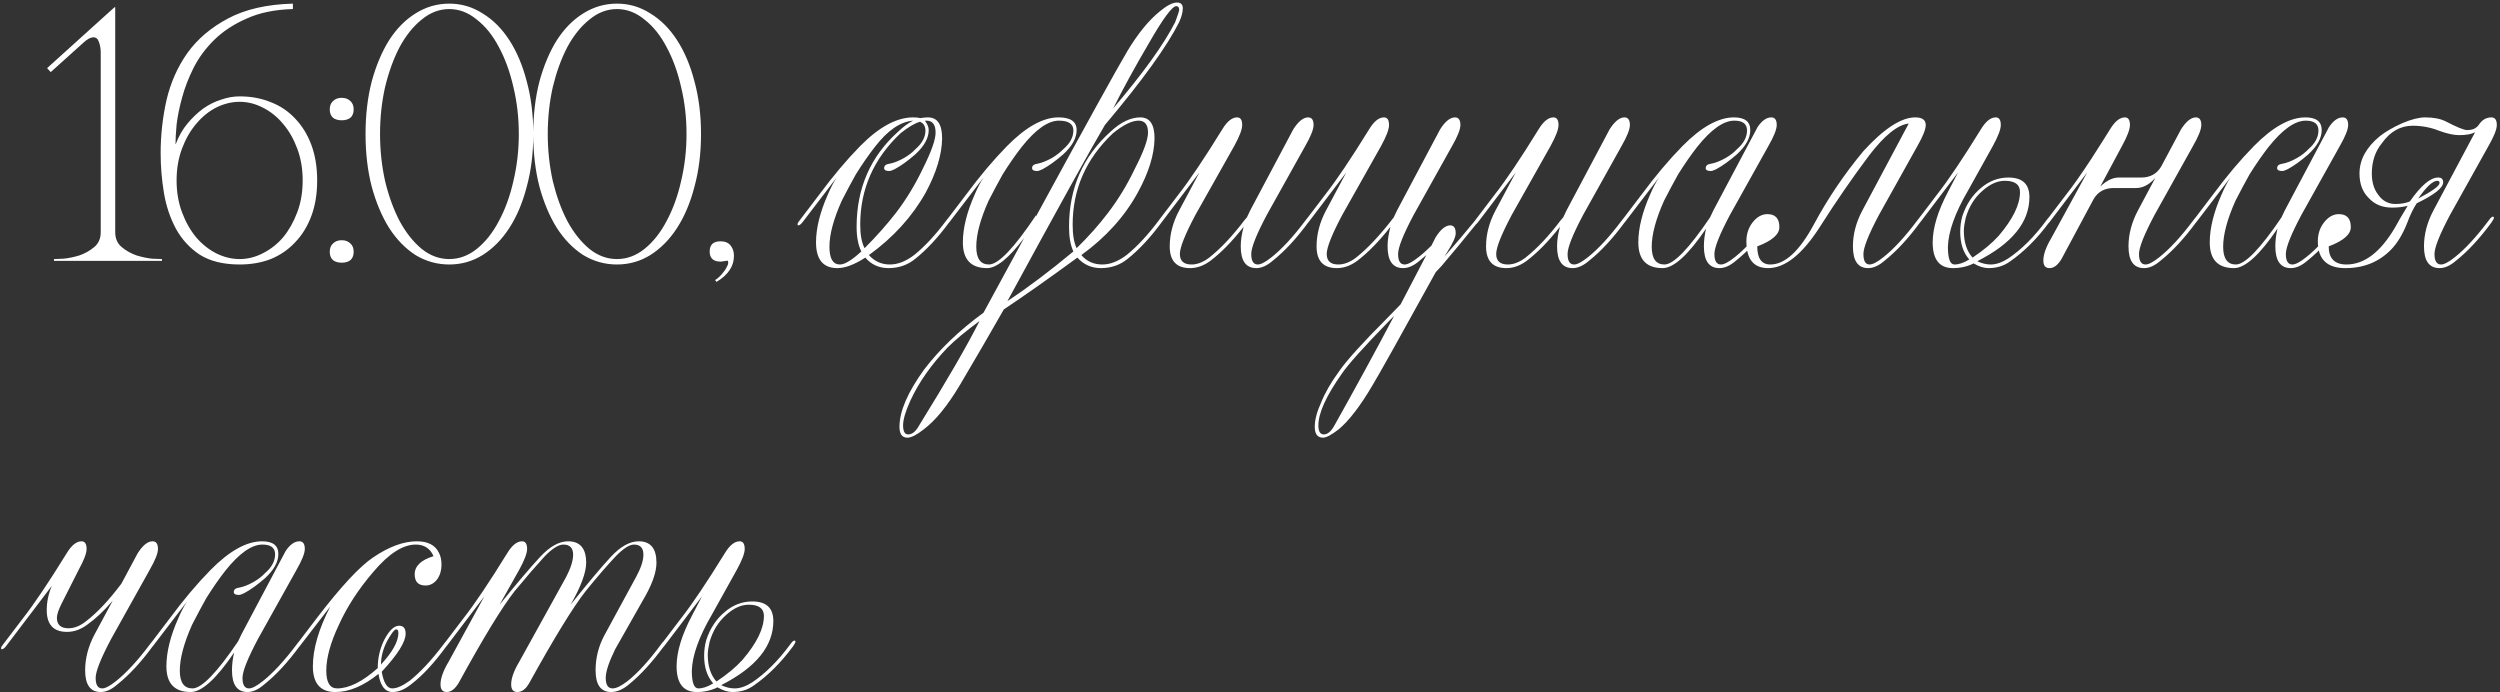 <?xml version="1.0" encoding="UTF-8"?> <svg xmlns="http://www.w3.org/2000/svg" width="690" height="191" viewBox="0 0 690 191" fill="none"><rect x="0" y="0" width="690" height="191" fill="#333333" stroke="none"/><path d="M31.8 2V64.1C31.8 65.833 32.4 67.2 33.6 68.2C34.8 69.2 36.167 69.967 37.7 70.5C39.233 70.967 40.667 71.267 42 71.4C43.4 71.467 44.3 71.5 44.7 71.5V72H14.9V71.5C15.3 71.5 16.167 71.467 17.5 71.4C18.9 71.267 20.367 70.967 21.9 70.5C23.433 69.967 24.8 69.2 26 68.2C27.2 67.2 27.8 65.833 27.8 64.1V14.5C27.8 13.433 27.633 12.467 27.3 11.6C27.033 10.733 26.533 10.3 25.8 10.3C25 10.3 24.067 10.8 23 11.8L14 19.9L13 18.8L31.6 2H31.8ZM66.138 73C61.672 73 58.005 72.1 55.138 70.3C52.338 68.433 50.138 66.033 48.538 63.1C46.938 60.1 45.838 56.8 45.238 53.2C44.638 49.533 44.338 45.9 44.338 42.3C44.338 37.367 44.872 32.5 45.938 27.7C47.072 22.833 49.005 18.467 51.738 14.6C54.538 10.733 58.272 7.567 62.938 5.1C67.672 2.567 73.638 1.2 80.838 1V2.5C75.905 2.633 71.672 3.5 68.138 5.1C64.605 6.633 61.638 8.567 59.238 10.9C56.838 13.233 54.905 15.833 53.438 18.7C52.038 21.5 50.972 24.267 50.238 27C49.505 29.667 49.005 32.133 48.738 34.4C48.538 36.667 48.438 38.433 48.438 39.7H48.538C49.338 37.567 50.405 35.7 51.738 34.1C53.072 32.5 54.505 31.133 56.038 30C57.638 28.867 59.305 28.033 61.038 27.5C62.772 26.9 64.472 26.6 66.138 26.6C69.272 26.6 72.138 27.133 74.738 28.2C77.338 29.2 79.572 30.7 81.438 32.7C83.372 34.7 84.872 37.133 85.938 40C87.005 42.867 87.538 46.133 87.538 49.8C87.538 53.467 87.005 56.733 85.938 59.6C84.872 62.467 83.372 64.9 81.438 66.9C79.572 68.9 77.338 70.433 74.738 71.5C72.138 72.5 69.272 73 66.138 73ZM66.138 71.5C68.338 71.5 70.472 70.967 72.538 69.9C74.672 68.833 76.538 67.367 78.138 65.5C79.738 63.567 81.038 61.267 82.038 58.6C83.038 55.933 83.538 53 83.538 49.8C83.538 46.6 83.038 43.667 82.038 41C81.038 38.333 79.738 36.067 78.138 34.2C76.538 32.267 74.672 30.767 72.538 29.7C70.472 28.633 68.338 28.1 66.138 28.1C63.938 28.1 61.772 28.633 59.638 29.7C57.572 30.767 55.738 32.267 54.138 34.2C52.538 36.067 51.238 38.333 50.238 41C49.238 43.667 48.738 46.6 48.738 49.8C48.738 53 49.238 55.933 50.238 58.6C51.238 61.267 52.538 63.567 54.138 65.5C55.738 67.367 57.572 68.833 59.638 69.9C61.772 70.967 63.938 71.5 66.138 71.5ZM91.012 30.2C91.012 29.2 91.312 28.433 91.912 27.9C92.512 27.3 93.312 27 94.312 27C95.312 27 96.112 27.3 96.712 27.9C97.312 28.433 97.612 29.2 97.612 30.2C97.612 31.2 97.312 31.967 96.712 32.5C96.112 32.967 95.312 33.2 94.312 33.2C93.312 33.2 92.512 32.967 91.912 32.5C91.312 31.967 91.012 31.2 91.012 30.2ZM91.012 69.5C91.012 68.5 91.312 67.733 91.912 67.2C92.512 66.6 93.312 66.3 94.312 66.3C95.312 66.3 96.112 66.6 96.712 67.2C97.312 67.733 97.612 68.5 97.612 69.5C97.612 70.5 97.312 71.267 96.712 71.8C96.112 72.267 95.312 72.5 94.312 72.5C93.312 72.5 92.512 72.267 91.912 71.8C91.312 71.267 91.012 70.5 91.012 69.5ZM123.991 1C127.324 1 130.391 1.9 133.191 3.7C136.057 5.433 138.524 7.9 140.591 11.1C142.657 14.3 144.257 18.1 145.391 22.5C146.591 26.9 147.191 31.733 147.191 37C147.191 42.267 146.591 47.1 145.391 51.5C144.257 55.9 142.657 59.7 140.591 62.9C138.524 66.1 136.057 68.6 133.191 70.4C130.391 72.133 127.324 73 123.991 73C120.657 73 117.557 72.133 114.691 70.4C111.891 68.6 109.457 66.1 107.391 62.9C105.391 59.7 103.791 55.9 102.591 51.5C101.457 47.1 100.891 42.267 100.891 37C100.891 31.733 101.457 26.9 102.591 22.5C103.791 18.1 105.391 14.3 107.391 11.1C109.457 7.9 111.891 5.433 114.691 3.7C117.557 1.9 120.657 1 123.991 1ZM123.991 71.5C126.724 71.5 129.257 70.567 131.591 68.7C133.991 66.767 136.024 64.2 137.691 61C139.424 57.8 140.757 54.133 141.691 50C142.691 45.8 143.191 41.467 143.191 37C143.191 32.467 142.691 28.133 141.691 24C140.757 19.867 139.424 16.2 137.691 13C136.024 9.8 133.991 7.267 131.591 5.4C129.257 3.467 126.724 2.5 123.991 2.5C121.257 2.5 118.724 3.467 116.391 5.4C114.057 7.267 112.024 9.8 110.291 13C108.624 16.2 107.291 19.867 106.291 24C105.357 28.133 104.891 32.467 104.891 37C104.891 41.467 105.357 45.8 106.291 50C107.291 54.133 108.624 57.8 110.291 61C112.024 64.2 114.057 66.767 116.391 68.7C118.724 70.567 121.257 71.5 123.991 71.5ZM170.28 1C173.613 1 176.68 1.9 179.48 3.7C182.346 5.433 184.813 7.9 186.88 11.1C188.946 14.3 190.546 18.1 191.68 22.5C192.88 26.9 193.48 31.733 193.48 37C193.48 42.267 192.88 47.1 191.68 51.5C190.546 55.9 188.946 59.7 186.88 62.9C184.813 66.1 182.346 68.6 179.48 70.4C176.68 72.133 173.613 73 170.28 73C166.946 73 163.846 72.133 160.98 70.4C158.18 68.6 155.746 66.1 153.68 62.9C151.68 59.7 150.08 55.9 148.88 51.5C147.746 47.1 147.18 42.267 147.18 37C147.18 31.733 147.746 26.9 148.88 22.5C150.08 18.1 151.68 14.3 153.68 11.1C155.746 7.9 158.18 5.433 160.98 3.7C163.846 1.9 166.946 1 170.28 1ZM170.28 71.5C173.013 71.5 175.546 70.567 177.88 68.7C180.28 66.767 182.313 64.2 183.98 61C185.713 57.8 187.046 54.133 187.98 50C188.98 45.8 189.48 41.467 189.48 37C189.48 32.467 188.98 28.133 187.98 24C187.046 19.867 185.713 16.2 183.98 13C182.313 9.8 180.28 7.267 177.88 5.4C175.546 3.467 173.013 2.5 170.28 2.5C167.546 2.5 165.013 3.467 162.68 5.4C160.346 7.267 158.313 9.8 156.58 13C154.913 16.2 153.58 19.867 152.58 24C151.646 28.133 151.18 32.467 151.18 37C151.18 41.467 151.646 45.8 152.58 50C153.58 54.133 154.913 57.8 156.58 61C158.313 64.2 160.346 66.767 162.68 68.7C165.013 70.567 167.546 71.5 170.28 71.5ZM195.869 69.4C195.869 67.533 196.869 66.6 198.869 66.6C200.135 66.6 201.069 67 201.669 67.8C202.269 68.533 202.569 69.467 202.569 70.6C202.569 72 202.202 73.267 201.469 74.4C200.735 75.6 199.502 76.733 197.769 77.8L197.369 77.3C198.102 76.833 198.735 76.267 199.269 75.6C199.869 74.933 200.302 74.3 200.569 73.7C200.902 73.167 201.035 72.7 200.969 72.3C200.969 71.967 200.769 71.867 200.369 72C200.102 72.067 199.869 72.1 199.669 72.1C199.469 72.167 199.202 72.2 198.869 72.2C196.869 72.2 195.869 71.267 195.869 69.4ZM256.124 32.4C258.724 32.4 260.024 34.333 260.024 38.2C259.958 42.667 258.458 47.633 255.524 53.1C251.791 59.767 246.558 65.533 239.824 70.4C241.358 72.133 243.291 73 245.624 73C247.824 73 250.091 72.1 252.424 70.3C255.291 67.967 258.224 64.8 261.224 60.8C261.691 60.133 262.058 59.8 262.324 59.8C262.524 59.8 262.624 59.9 262.624 60.1C262.624 60.3 262.424 60.7 262.024 61.3C258.891 65.567 255.724 68.967 252.524 71.5C250.458 73.167 248.024 74 245.224 74C242.624 74 240.491 73.033 238.824 71.1C235.824 73.033 233.258 74 231.124 74C227.191 74 225.224 71.633 225.224 66.9C225.224 62.967 226.324 58.533 228.524 53.6C229.258 51.867 230.058 50.333 230.924 49L221.524 61.3C221.058 61.9 220.658 62.2 220.324 62.2C220.191 62.2 220.124 62.1 220.124 61.9C220.124 61.633 220.324 61.267 220.724 60.8L226.124 53.7C229.924 48.567 233.691 44.1 237.424 40.3C242.624 35.033 247.491 32.4 252.024 32.4C252.891 32.4 253.558 32.467 254.024 32.6C254.758 32.467 255.458 32.4 256.124 32.4ZM241.424 40.6C239.758 42.733 238.024 45.233 236.224 48.1C234.958 50.367 233.658 52.8 232.324 55.4C230.058 60.467 228.924 64.7 228.924 68.1C228.924 71.367 229.891 73 231.824 73C233.158 73 235.124 71.8 237.724 69.4C236.858 67.667 236.424 65.4 236.424 62.6C236.424 51.933 240.258 43.167 247.924 36.3C249.324 34.967 250.691 33.967 252.024 33.3C248.491 33.567 244.958 36 241.424 40.6ZM255.324 33.3L255.424 33.4H255.324C255.991 34.267 256.324 35.1 256.324 35.9C256.324 38.1 255.091 40.333 252.624 42.6C250.558 44.4 248.658 45.767 246.924 46.7C246.258 47.033 245.758 47.2 245.424 47.2C244.491 47.2 244.024 46.933 244.024 46.4C244.024 45.733 244.491 45.333 245.424 45.2C246.624 45 247.991 44.467 249.524 43.6C250.791 42.867 251.824 42.067 252.624 41.2C254.491 39.6 255.424 37.867 255.424 36C255.424 35.267 255.191 34.633 254.724 34.1C254.258 33.767 253.991 33.6 253.924 33.6C252.391 34.067 250.591 35.133 248.524 36.8C241.124 43.8 237.424 52.2 237.424 62C237.424 64.8 237.824 66.967 238.624 68.5C241.891 65.233 244.791 61.967 247.324 58.7C250.124 55.033 252.591 50.967 254.724 46.5C257.058 41.833 258.224 38.533 258.224 36.6C258.224 34.4 257.391 33.3 255.724 33.3H255.324ZM305.852 58.7C308.652 55.033 311.118 50.967 313.252 46.5C315.652 41.833 316.852 38.533 316.852 36.6C316.852 34.4 315.985 33.3 314.252 33.3C312.385 33.3 310.018 34.467 307.152 36.8C299.752 43.8 296.052 52.2 296.052 62C296.052 64.8 296.418 66.967 297.152 68.5C300.485 65.233 303.385 61.967 305.852 58.7ZM324.352 6.1C325.085 4.167 325.452 3.033 325.452 2.7C325.452 2.033 325.185 1.7 324.652 1.7C323.518 1.7 320.985 5.133 317.052 12C313.252 18.467 309.985 24.433 307.252 29.9C315.585 20.1 321.285 12.167 324.352 6.1ZM261.552 95.9C257.018 100.633 253.585 105.533 251.252 110.6C249.918 113.533 249.252 115.8 249.252 117.4C249.252 119.067 249.718 119.9 250.652 119.9C251.785 119.9 252.818 119.033 253.752 117.3C261.352 105.033 266.885 95.467 270.352 88.6C266.552 91.4 263.618 93.833 261.552 95.9ZM282.652 65.7C278.452 71.233 275.052 74 272.452 74C267.985 74 265.752 71.633 265.752 66.9C265.752 62.967 266.852 58.533 269.052 53.6C269.785 51.867 270.585 50.333 271.452 49L262.052 61.3C261.585 61.9 261.185 62.2 260.852 62.2C260.718 62.2 260.652 62.1 260.652 61.9C260.652 61.633 260.852 61.267 261.252 60.8L266.652 53.7C270.452 48.567 274.218 44.1 277.952 40.3C283.152 35.033 287.885 32.4 292.152 32.4C295.485 32.4 297.152 33.567 297.152 35.9C297.152 38.1 295.918 40.333 293.452 42.6C291.385 44.4 289.485 45.767 287.752 46.7C287.085 47.033 286.585 47.2 286.252 47.2C285.318 47.2 284.852 46.933 284.852 46.4C284.852 45.733 285.318 45.333 286.252 45.2C287.385 45 288.752 44.467 290.352 43.6C291.552 42.867 292.585 42.067 293.452 41.2C295.318 39.6 296.252 37.867 296.252 36C296.252 34.2 294.918 33.3 292.252 33.3C289.252 33.3 285.818 35.733 281.952 40.6C280.285 42.733 278.552 45.233 276.752 48.1C275.485 50.367 274.185 52.8 272.852 55.4C270.585 60.467 269.452 64.7 269.452 68.1C269.452 71.367 270.618 73 272.952 73C275.552 73 279.885 68.467 285.952 59.4V59.7C299.752 34.367 308.152 19.167 311.152 14.1C314.085 9.233 317.085 5.567 320.152 3.1C322.085 1.5 323.652 0.7 324.852 0.7C325.918 0.7 326.452 1.233 326.452 2.3C326.452 3.367 326.118 4.633 325.452 6.1C322.118 12.767 315.285 22.233 304.952 34.5C301.018 41.167 292.052 57.367 278.052 83.1C283.785 79.3 289.852 74.733 296.252 69.4C295.452 67.667 295.052 65.4 295.052 62.6C295.052 51.933 298.885 43.167 306.552 36.3C309.352 33.7 312.085 32.4 314.752 32.4C317.352 32.4 318.652 34.333 318.652 38.2C318.585 42.667 317.052 47.633 314.052 53.1C310.452 59.7 305.252 65.467 298.452 70.4C299.918 72.133 301.852 73 304.252 73C306.452 73 308.718 72.1 311.052 70.3C313.918 67.967 316.852 64.8 319.852 60.8C320.318 60.133 320.685 59.8 320.952 59.8C321.152 59.8 321.252 59.9 321.252 60.1C321.252 60.3 321.052 60.7 320.652 61.3C317.518 65.567 314.352 68.967 311.152 71.5C309.085 73.167 306.652 74 303.852 74C301.252 74 299.085 73.033 297.352 71.1C289.618 76.767 282.852 81.533 277.052 85.4C273.452 91.733 269.385 98.733 264.852 106.4C261.452 112.067 258.152 116.1 254.952 118.5C253.018 120.033 251.518 120.8 250.452 120.8C248.985 120.8 248.252 119.8 248.252 117.8C248.252 113.533 250.518 108.267 255.052 102C259.318 96.4 264.785 91.167 271.452 86.3L282.652 65.7ZM334.045 72C332.245 73.333 330.379 74 328.445 74C324.712 74 322.845 72 322.845 68C322.845 64.667 323.712 61.367 325.445 58.1L331.045 47.6L320.645 61.3C320.179 61.9 319.779 62.2 319.445 62.2C319.312 62.2 319.245 62.1 319.245 61.9C319.245 61.633 319.445 61.267 319.845 60.8L325.245 53.7C328.379 49.7 332.412 43.7 337.345 35.7C338.679 33.5 340.045 32.4 341.445 32.4C342.379 32.4 342.845 33.1 342.845 34.5C342.845 35.7 342.112 37.633 340.645 40.3L329.945 59.3C327.079 64.7 325.645 68.3 325.645 70.1C325.645 72.033 326.712 73 328.845 73C330.445 73 332.079 72.367 333.745 71.1C336.945 68.567 340.179 65.133 343.445 60.8L344.145 60L345.045 58.1L356.945 35.7C358.345 33.5 359.712 32.4 361.045 32.4C362.045 32.4 362.545 33.1 362.545 34.5C362.545 35.7 361.779 37.633 360.245 40.3L349.645 59.3C346.779 64.7 345.345 68.3 345.345 70.1C345.345 72.033 345.945 73 347.145 73C348.012 73 349.279 72.333 350.945 71C353.812 68.733 356.945 65.333 360.345 60.8C360.812 60.133 361.179 59.8 361.445 59.8C361.645 59.8 361.745 59.9 361.745 60.1C361.745 60.3 361.545 60.7 361.145 61.3C357.879 65.767 354.612 69.3 351.345 71.9C349.745 73.3 348.212 74 346.745 74C343.879 74 342.445 72 342.445 68C342.445 66.333 342.712 64.533 343.245 62.6C340.045 66.667 336.979 69.8 334.045 72ZM383.273 88.7C376.339 95.833 372.039 100.633 370.373 103.1C366.039 109.233 363.873 114 363.873 117.4C363.873 119.067 364.373 119.9 365.373 119.9C366.439 119.9 367.439 119.033 368.373 117.3C374.239 106.833 379.706 96.8 384.773 87.2L383.273 88.7ZM374.573 72C372.773 73.333 370.906 74 368.973 74C365.239 74 363.373 72 363.373 68C363.373 64.667 364.239 61.367 365.973 58.1L371.573 47.6L361.173 61.3C360.706 61.9 360.306 62.2 359.973 62.2C359.839 62.2 359.773 62.1 359.773 61.9C359.773 61.633 359.973 61.267 360.373 60.8L365.773 53.7C368.906 49.7 372.939 43.7 377.873 35.7C379.206 33.5 380.573 32.4 381.973 32.4C382.906 32.4 383.373 33.1 383.373 34.5C383.373 35.7 382.639 37.633 381.173 40.3L370.473 59.3C367.606 64.7 366.173 68.3 366.173 70.1C366.173 72.033 367.239 73 369.373 73C370.973 73 372.606 72.367 374.273 71.1C377.473 68.567 380.939 64.867 384.673 60L385.573 58.1L397.473 35.7C398.873 33.5 400.239 32.4 401.573 32.4C402.573 32.4 403.073 33.1 403.073 34.5C403.073 35.7 402.306 37.633 400.773 40.3L390.173 59.3C387.306 64.7 385.873 68.3 385.873 70.1C385.873 72.033 386.473 73 387.673 73C388.539 73 389.806 72.333 391.473 71C392.606 70.133 393.806 69.067 395.073 67.8L396.173 65.6C397.573 63.333 398.939 62.2 400.273 62.2C401.273 62.2 401.773 62.933 401.773 64.4C401.773 65.4 401.006 67.1 399.473 69.5L398.673 70.8C401.739 67.333 404.573 64 407.173 60.8C407.639 60.133 407.973 59.8 408.173 59.8C408.373 59.8 408.473 59.9 408.473 60.1C408.473 60.3 408.273 60.7 407.873 61.3C404.006 66.1 400.673 70.133 397.873 73.4L396.273 75.1C386.539 92.767 380.706 103.2 378.773 106.4C375.439 112.067 372.339 116.1 369.473 118.5C367.473 120.033 366.039 120.8 365.173 120.8C363.639 120.8 362.873 119.8 362.873 117.8C362.873 115.867 363.473 113.6 364.673 111C365.673 108.467 367.306 105.633 369.573 102.5C371.706 99.433 376.106 94.567 382.773 87.9L386.573 84L393.673 70.4L391.873 71.9C390.273 73.3 388.739 74 387.273 74C384.406 74 382.973 72 382.973 68C382.973 66.333 383.239 64.533 383.773 62.6C380.573 66.667 377.506 69.8 374.573 72ZM421.35 72C419.55 73.333 417.683 74 415.75 74C412.017 74 410.15 72 410.15 68C410.15 64.667 411.017 61.367 412.75 58.1L418.35 47.6L407.95 61.3C407.483 61.9 407.083 62.2 406.75 62.2C406.617 62.2 406.55 62.1 406.55 61.9C406.55 61.633 406.75 61.267 407.15 60.8L412.55 53.7C415.683 49.7 419.717 43.7 424.65 35.7C425.983 33.5 427.35 32.4 428.75 32.4C429.683 32.4 430.15 33.1 430.15 34.5C430.15 35.7 429.417 37.633 427.95 40.3L417.25 59.3C414.383 64.7 412.95 68.3 412.95 70.1C412.95 72.033 414.017 73 416.15 73C417.75 73 419.383 72.367 421.05 71.1C424.25 68.567 427.483 65.133 430.75 60.8L431.45 60L432.35 58.1L444.25 35.7C445.65 33.5 447.017 32.4 448.35 32.4C449.35 32.4 449.85 33.1 449.85 34.5C449.85 35.7 449.083 37.633 447.55 40.3L436.95 59.3C434.083 64.7 432.65 68.3 432.65 70.1C432.65 72.033 433.25 73 434.45 73C435.317 73 436.583 72.333 438.25 71C441.117 68.733 444.25 65.333 447.65 60.8C448.117 60.133 448.483 59.8 448.75 59.8C448.95 59.8 449.05 59.9 449.05 60.1C449.05 60.3 448.85 60.7 448.45 61.3C445.183 65.767 441.917 69.3 438.65 71.9C437.05 73.3 435.517 74 434.05 74C431.183 74 429.75 72 429.75 68C429.75 66.333 430.017 64.533 430.55 62.6C427.35 66.667 424.283 69.8 421.35 72ZM472.877 58.1L485.077 35.1C486.277 33.3 487.544 32.4 488.877 32.4C489.877 32.4 490.377 33.1 490.377 34.5C490.377 35.7 489.611 37.633 488.077 40.3L477.477 59.3C474.611 64.7 473.177 68.3 473.177 70.1C473.177 72.033 473.777 73 474.977 73C475.844 73 477.111 72.333 478.777 71C481.644 68.733 484.777 65.333 488.177 60.8C488.644 60.133 489.011 59.8 489.277 59.8C489.477 59.8 489.577 59.9 489.577 60.1C489.577 60.3 489.377 60.7 488.977 61.3C485.711 65.767 482.444 69.3 479.177 71.9C477.577 73.3 476.044 74 474.577 74C471.711 74 470.277 72 470.277 68C470.277 66.4 470.477 64.767 470.877 63.1C465.944 70.367 461.944 74 458.877 74C454.411 74 452.177 71.633 452.177 66.9C452.177 62.967 453.277 58.533 455.477 53.6C456.211 51.867 457.011 50.333 457.877 49L448.477 61.3C448.011 61.9 447.611 62.2 447.277 62.2C447.144 62.2 447.077 62.1 447.077 61.9C447.077 61.633 447.277 61.267 447.677 60.8L453.077 53.7C456.877 48.567 460.644 44.1 464.377 40.3C469.577 35.033 474.311 32.4 478.577 32.4C481.577 32.4 483.077 33.567 483.077 35.9C483.077 38.1 481.844 40.333 479.377 42.6C477.311 44.4 475.411 45.767 473.677 46.7C473.011 47.033 472.511 47.2 472.177 47.2C471.244 47.2 470.777 46.933 470.777 46.4C470.777 45.733 471.244 45.333 472.177 45.2C473.377 45 474.744 44.467 476.277 43.6C477.544 42.867 478.577 42.067 479.377 41.2C481.244 39.6 482.177 37.867 482.177 36C482.177 34.2 481.011 33.3 478.677 33.3C475.677 33.3 472.244 35.733 468.377 40.6C466.711 42.733 464.977 45.233 463.177 48.1C461.911 50.367 460.611 52.8 459.277 55.4C457.011 60.467 455.877 64.7 455.877 68.1C455.877 71.367 457.044 73 459.377 73C461.911 73 466.111 68.667 471.977 60L472.877 58.1ZM526.805 34.1C523.738 34.433 520.071 37.4 515.805 43C511.205 49.133 506.705 55.667 502.305 62.6C497.438 70.2 492.671 74 488.005 74C484.005 74 482.005 71.533 482.005 66.6C482.005 64.6 482.571 62.867 483.705 61.4C484.905 59.867 486.271 59.1 487.805 59.1C490.005 59.1 491.105 60.3 491.105 62.7C491.105 64.7 489.071 66.467 485.005 68C485.005 71.333 486.205 73 488.605 73C492.671 73 496.705 69.267 500.705 61.8C504.505 54.733 509.038 48.033 514.305 41.7C519.971 35.5 524.738 32.4 528.605 32.4C530.538 32.4 531.505 33.1 531.505 34.5C531.505 35.7 530.738 37.633 529.205 40.3L518.605 59.3C515.738 64.7 514.305 68.3 514.305 70.1C514.305 72.033 514.871 73 516.005 73C516.871 73 518.138 72.333 519.805 71C522.671 68.733 525.805 65.333 529.205 60.8C529.671 60.133 530.038 59.8 530.305 59.8C530.505 59.8 530.605 59.9 530.605 60.1C530.605 60.3 530.405 60.7 530.005 61.3C526.738 65.767 523.471 69.3 520.205 71.9C518.605 73.3 517.071 74 515.605 74C512.805 74 511.405 72 511.405 68C511.405 64.667 512.271 61.367 514.005 58.1L526.805 34.1ZM547.12 52.7C544.92 54.633 543.387 57.133 542.52 60.2C542.187 61.667 542.02 62.833 542.02 63.7C542.02 66.833 542.82 69.3 544.42 71.1C547.42 69.1 549.82 67.1 551.62 65.1C555.554 60.5 557.52 56.467 557.52 53C557.52 50.933 556.12 49.9 553.32 49.9C551.254 49.9 549.187 50.833 547.12 52.7ZM540.42 47.6L530.02 61.3C529.554 61.9 529.154 62.2 528.82 62.2C528.687 62.2 528.62 62.1 528.62 61.9C528.62 61.633 528.82 61.267 529.22 60.8L534.62 53.7C537.754 49.7 541.787 43.7 546.72 35.7C548.054 33.5 549.42 32.4 550.82 32.4C551.754 32.4 552.22 33.1 552.22 34.5C552.22 35.7 551.487 37.633 550.02 40.3L543.12 52.7C539.587 58.767 537.754 63.9 537.62 68.1C537.62 71.367 538.22 73 539.42 73C540.687 73 542.054 72.533 543.52 71.6C541.854 69.733 541.02 67.2 541.02 64C541.02 62.467 541.22 61 541.62 59.6C542.687 56.4 544.387 53.833 546.72 51.9C548.987 49.967 551.52 49 554.32 49C558.187 49 560.12 50.8 560.12 54.4C560.12 61.333 555.32 67.233 545.72 72.1C546.987 72.7 548.22 73 549.42 73C550.954 73 552.587 72.433 554.32 71.3C557.987 68.833 561.487 65.333 564.82 60.8C565.287 60.133 565.654 59.8 565.92 59.8C566.12 59.8 566.22 59.9 566.22 60.1C566.22 60.3 566.02 60.7 565.62 61.3C562.287 65.833 558.654 69.467 554.72 72.2C553.054 73.4 551.087 74 548.82 74C547.554 74 546.187 73.567 544.72 72.7C542.987 73.567 541.087 74 539.02 74C535.287 74 533.42 71.633 533.42 66.9C533.42 62.9 534.854 58.2 537.72 52.8L540.42 47.6ZM568.965 71.5C567.965 73.167 566.865 74 565.665 74C564.532 74 563.965 73.3 563.965 71.9C563.965 70.233 564.698 68.167 566.165 65.7L576.065 47.6L565.665 61.3C565.198 61.9 564.798 62.2 564.465 62.2C564.332 62.2 564.265 62.1 564.265 61.9C564.265 61.633 564.465 61.267 564.865 60.8L570.265 53.7C572.065 51.433 574.365 48.167 577.165 43.9C580.032 39.433 581.765 36.7 582.365 35.7C583.698 33.5 585.065 32.4 586.465 32.4C587.398 32.4 587.865 33.1 587.865 34.5C587.865 35.7 587.132 37.633 585.665 40.3L579.665 51.5C581.398 49.833 583.098 49 584.765 49H590.965C593.432 49 595.265 48 596.465 46L601.965 35.7C603.365 33.5 604.732 32.4 606.065 32.4C607.065 32.4 607.565 33.1 607.565 34.5C607.565 35.7 606.798 37.633 605.265 40.3L594.665 59.3C591.798 64.7 590.365 68.3 590.365 70.1C590.365 72.033 590.965 73 592.165 73C593.032 73 594.298 72.333 595.965 71C598.832 68.733 601.965 65.333 605.365 60.8C605.832 60.133 606.198 59.8 606.465 59.8C606.665 59.8 606.765 59.9 606.765 60.1C606.765 60.3 606.565 60.7 606.165 61.3C602.898 65.767 599.632 69.3 596.365 71.9C594.765 73.3 593.232 74 591.765 74C588.898 74 587.465 72 587.465 68C587.465 64.667 588.332 61.367 590.065 58.1L594.865 49.1C593.198 50.967 591.432 51.9 589.565 51.9H583.365C580.898 51.9 579.065 52.9 577.865 54.9L568.965 71.5ZM630.592 58.1L642.792 35.1C643.992 33.3 645.259 32.4 646.592 32.4C647.592 32.4 648.092 33.1 648.092 34.5C648.092 35.7 647.326 37.633 645.792 40.3L635.192 59.3C632.326 64.7 630.892 68.3 630.892 70.1C630.892 72.033 631.492 73 632.692 73C633.559 73 634.826 72.333 636.492 71C639.359 68.733 642.492 65.333 645.892 60.8C646.359 60.133 646.726 59.8 646.992 59.8C647.192 59.8 647.292 59.9 647.292 60.1C647.292 60.3 647.092 60.7 646.692 61.3C643.426 65.767 640.159 69.3 636.892 71.9C635.292 73.3 633.759 74 632.292 74C629.426 74 627.992 72 627.992 68C627.992 66.4 628.192 64.767 628.592 63.1C623.659 70.367 619.659 74 616.592 74C612.126 74 609.892 71.633 609.892 66.9C609.892 62.967 610.992 58.533 613.192 53.6C613.926 51.867 614.726 50.333 615.592 49L606.192 61.3C605.726 61.9 605.326 62.2 604.992 62.2C604.859 62.2 604.792 62.1 604.792 61.9C604.792 61.633 604.992 61.267 605.392 60.8L610.792 53.7C614.592 48.567 618.359 44.1 622.092 40.3C627.292 35.033 632.026 32.4 636.292 32.4C639.292 32.4 640.792 33.567 640.792 35.9C640.792 38.1 639.559 40.333 637.092 42.6C635.026 44.4 633.126 45.767 631.392 46.7C630.726 47.033 630.226 47.2 629.892 47.2C628.959 47.2 628.492 46.933 628.492 46.4C628.492 45.733 628.959 45.333 629.892 45.2C631.092 45 632.459 44.467 633.992 43.6C635.259 42.867 636.292 42.067 637.092 41.2C638.959 39.6 639.892 37.867 639.892 36C639.892 34.2 638.726 33.3 636.392 33.3C633.392 33.3 629.959 35.733 626.092 40.6C624.426 42.733 622.692 45.233 620.892 48.1C619.626 50.367 618.326 52.8 616.992 55.4C614.726 60.467 613.592 64.7 613.592 68.1C613.592 71.367 614.759 73 617.092 73C619.626 73 623.826 68.667 629.692 60L630.592 58.1ZM667.42 54.8C671.353 52.733 673.32 51.3 673.32 50.5C673.32 50.1 673.12 49.9 672.72 49.9C671.453 49.9 669.686 51.533 667.42 54.8ZM686.82 40.3L676.22 59.3C673.353 64.7 671.92 68.3 671.92 70.1C671.92 72.033 672.52 73 673.72 73C674.586 73 675.853 72.333 677.52 71C680.386 68.733 683.52 65.333 686.92 60.8C687.386 60.133 687.753 59.8 688.02 59.8C688.22 59.8 688.32 59.9 688.32 60.1C688.32 60.3 688.12 60.7 687.72 61.3C684.453 65.767 681.186 69.3 677.92 71.9C676.32 73.3 674.786 74 673.32 74C670.453 74 669.02 72 669.02 68C669.02 64.667 669.886 61.367 671.62 58.1L683.12 36.5C682.12 37.033 680.653 37.3 678.72 37.3C677.253 37.3 675.42 36.9 673.22 36.1C670.886 35.167 668.453 34.7 665.92 34.7C662.52 34.7 659.686 36.3 657.42 39.5C655.553 41.767 654.62 44.567 654.62 47.9C654.62 50.3 655.22 52.267 656.42 53.8C657.62 55.467 659.186 56.3 661.12 56.3C662.653 56.3 663.986 56.067 665.12 55.6C668.186 51.2 670.786 49 672.92 49C673.853 49 674.32 49.433 674.32 50.3C674.32 51.833 671.886 53.767 667.02 56.1C666.086 57.5 665.186 59.367 664.32 61.7C663.12 64.7 661.686 67.067 660.02 68.8C656.686 72.267 652.453 74 647.32 74C642.253 74 639.72 71.533 639.72 66.6C639.72 64.6 640.286 62.867 641.42 61.4C642.62 59.867 643.986 59.1 645.52 59.1C647.72 59.1 648.82 60.3 648.82 62.7C648.82 64.7 646.786 66.467 642.72 68C642.72 71.333 644.353 73 647.62 73C652.553 73 657.02 69.6 661.02 62.8C661.886 61.2 663.053 59.2 664.52 56.8C663.253 57.133 661.82 57.3 660.22 57.3C657.553 57.3 655.42 56.433 653.82 54.7C652.086 53.033 651.22 50.767 651.22 47.9C651.22 44.1 653.086 40.667 656.82 37.6C658.42 36.333 660.486 35.133 663.02 34C665.553 32.933 667.653 32.4 669.32 32.4C671.653 32.4 673.553 32.767 675.02 33.5C678.086 35.1 680.053 35.9 680.92 35.9C681.853 35.9 682.586 35.733 683.12 35.4C683.653 35.067 684.053 34.667 684.32 34.2C685.186 33 686.286 32.4 687.62 32.4C688.62 32.4 689.12 33.1 689.12 34.5C689.12 35.7 688.353 37.633 686.82 40.3ZM38 152.7C39.4 150.5 40.767 149.4 42.1 149.4C43.1 149.4 43.6 150.1 43.6 151.5C43.6 152.7 42.833 154.633 41.3 157.3L30.7 176.3C27.833 181.7 26.4 185.3 26.4 187.1C26.4 189.033 27 190 28.2 190C29.067 190 30.333 189.333 32 188C34.867 185.733 38 182.333 41.4 177.8C41.867 177.133 42.233 176.8 42.5 176.8C42.7 176.8 42.8 176.9 42.8 177.1C42.8 177.3 42.6 177.7 42.2 178.3C38.933 182.767 35.667 186.3 32.4 188.9C30.8 190.3 29.267 191 27.8 191C24.933 191 23.5 189 23.5 185C23.5 181.667 24.367 178.367 26.1 175.1L31.1 165.8C28.767 168.533 26.433 170.733 24.1 172.4C22.3 173.733 20.433 174.4 18.5 174.4C14.767 174.4 12.9 172.4 12.9 168.4C12.9 166.133 13.367 163.9 14.3 161.7L1.7 178.3C1.233 178.9 0.833 179.2 0.5 179.2C0.367 179.2 0.3 179.1 0.3 178.9C0.3 178.633 0.5 178.267 0.9 177.8L6.3 170.7C9.433 166.7 13.467 160.7 18.4 152.7C19.733 150.5 21.1 149.4 22.5 149.4C23.433 149.4 23.9 150.1 23.9 151.5C23.9 152.7 23.167 154.633 21.7 157.3L17 166.6C16.133 168.333 15.7 169.633 15.7 170.5C15.7 172.433 16.767 173.4 18.9 173.4C20.5 173.4 22.1 172.767 23.7 171.5C26.833 169.1 30.1 165.633 33.5 161.1L38 152.7ZM66.627 175.1L78.827 152.1C80.027 150.3 81.294 149.4 82.627 149.4C83.627 149.4 84.127 150.1 84.127 151.5C84.127 152.7 83.361 154.633 81.827 157.3L71.227 176.3C68.361 181.7 66.927 185.3 66.927 187.1C66.927 189.033 67.527 190 68.727 190C69.594 190 70.861 189.333 72.527 188C75.394 185.733 78.527 182.333 81.927 177.8C82.394 177.133 82.761 176.8 83.027 176.8C83.227 176.8 83.327 176.9 83.327 177.1C83.327 177.3 83.127 177.7 82.727 178.3C79.461 182.767 76.194 186.3 72.927 188.9C71.327 190.3 69.794 191 68.327 191C65.461 191 64.027 189 64.027 185C64.027 183.4 64.227 181.767 64.627 180.1C59.694 187.367 55.694 191 52.627 191C48.161 191 45.927 188.633 45.927 183.9C45.927 179.967 47.027 175.533 49.227 170.6C49.961 168.867 50.761 167.333 51.627 166L42.227 178.3C41.761 178.9 41.361 179.2 41.027 179.2C40.894 179.2 40.827 179.1 40.827 178.9C40.827 178.633 41.027 178.267 41.427 177.8L46.827 170.7C50.627 165.567 54.394 161.1 58.127 157.3C63.327 152.033 68.061 149.4 72.327 149.4C75.327 149.4 76.827 150.567 76.827 152.9C76.827 155.1 75.594 157.333 73.127 159.6C71.061 161.4 69.161 162.767 67.427 163.7C66.761 164.033 66.261 164.2 65.927 164.2C64.994 164.2 64.527 163.933 64.527 163.4C64.527 162.733 64.994 162.333 65.927 162.2C67.127 162 68.494 161.467 70.027 160.6C71.294 159.867 72.327 159.067 73.127 158.2C74.994 156.6 75.927 154.867 75.927 153C75.927 151.2 74.761 150.3 72.427 150.3C69.427 150.3 65.994 152.733 62.127 157.6C60.461 159.733 58.727 162.233 56.927 165.1C55.661 167.367 54.361 169.8 53.027 172.4C50.761 177.467 49.627 181.7 49.627 185.1C49.627 188.367 50.794 190 53.127 190C55.661 190 59.861 185.667 65.727 177L66.627 175.1ZM109.355 173.7C108.888 173.7 108.055 174.767 106.855 176.9C105.721 179.1 105.155 181.267 105.155 183.4C108.355 179.933 109.955 177.033 109.955 174.7C109.955 174.033 109.755 173.7 109.355 173.7ZM103.155 157.7C99.021 162.5 95.821 167.4 93.555 172.4C91.221 177.333 90.055 181.567 90.055 185.1C90.055 188.367 91.055 190 93.055 190C96.321 190 100.055 188.133 104.255 184.4C104.255 181.533 104.888 178.867 106.155 176.4C107.488 173.933 108.821 172.7 110.155 172.7C111.355 172.7 111.955 173.433 111.955 174.9C111.955 177.167 109.755 180.667 105.355 185.4C105.888 188.467 106.855 190 108.255 190C109.521 190 111.121 189.3 113.055 187.9C115.988 185.567 119.121 182.2 122.455 177.8C122.921 177.133 123.288 176.8 123.555 176.8C123.755 176.8 123.855 176.9 123.855 177.1C123.855 177.3 123.655 177.7 123.255 178.3C119.855 182.967 116.621 186.467 113.555 188.8C111.755 190.267 110.021 191 108.355 191C106.288 191 104.988 189.333 104.455 186C100.321 189.333 96.355 191 92.555 191C88.421 191 86.355 188.633 86.355 183.9C86.355 179.1 87.955 173.6 91.155 167.4L82.755 178.3C82.288 178.9 81.888 179.2 81.555 179.2C81.421 179.2 81.355 179.1 81.355 178.9C81.355 178.633 81.555 178.267 81.955 177.8L87.355 170.7C94.088 161.9 99.321 156.267 103.055 153.8C107.388 150.867 111.388 149.4 115.055 149.4C118.121 149.4 120.155 150.467 121.155 152.6C121.621 153.467 121.855 154.567 121.855 155.9C121.855 157.433 121.455 158.767 120.655 159.9C119.788 161.033 118.721 161.6 117.455 161.6C115.455 161.6 114.455 160.567 114.455 158.5C114.455 156.233 116.188 154.567 119.655 153.5C118.721 151.367 117.088 150.3 114.755 150.3C111.221 150.3 107.355 152.767 103.155 157.7ZM156.282 159.2C157.549 156.733 158.182 154.7 158.182 153.1C158.182 151.233 157.282 150.3 155.482 150.3C154.149 150.3 152.415 151.4 150.282 153.6C148.082 156 145.349 159.167 142.082 163.1C138.615 167.5 133.449 175.967 126.582 188.5C125.582 190.167 124.482 191 123.282 191C122.149 191 121.582 190.3 121.582 188.9C121.582 187.233 122.315 185.167 123.782 182.7L133.682 164.6L123.282 178.3C122.815 178.9 122.415 179.2 122.082 179.2C121.949 179.2 121.882 179.1 121.882 178.9C121.882 178.633 122.082 178.267 122.482 177.8L127.882 170.7C131.015 166.7 135.049 160.7 139.982 152.7C141.315 150.5 142.682 149.4 144.082 149.4C145.015 149.4 145.482 150.1 145.482 151.5C145.482 152.7 144.749 154.633 143.282 157.3L137.882 166.9C142.615 161.033 146.349 156.633 149.082 153.7C151.749 150.833 154.315 149.4 156.782 149.4C160.115 149.4 161.782 151.367 161.782 155.3C161.782 158.033 160.349 161.9 157.482 166.9C162.282 160.9 165.982 156.5 168.582 153.7C171.249 150.833 173.815 149.4 176.282 149.4C179.549 149.4 181.182 151.367 181.182 155.3C181.182 157.7 180.215 160.667 178.282 164.2L169.782 179.2C168.049 182.733 167.182 185.367 167.182 187.1C167.182 189.033 167.815 190 169.082 190C170.082 190 171.449 189.333 173.182 188C176.049 185.733 179.149 182.333 182.482 177.8C182.949 177.133 183.315 176.8 183.582 176.8C183.782 176.8 183.882 176.9 183.882 177.1C183.882 177.3 183.682 177.7 183.282 178.3C180.015 182.767 176.782 186.3 173.582 188.9C171.915 190.3 170.282 191 168.682 191C165.815 191 164.382 189 164.382 185C164.382 181.6 165.182 178.4 166.782 175.4L175.582 159.2C176.915 156.733 177.582 154.7 177.582 153.1C177.582 151.233 176.715 150.3 174.982 150.3C173.715 150.3 172.015 151.4 169.882 153.6C167.615 156 164.882 159.167 161.682 163.1C158.215 167.5 153.015 175.967 146.082 188.5C145.149 190.167 144.049 191 142.782 191C141.649 191 141.082 190.3 141.082 188.9C141.082 187.233 141.815 185.167 143.282 182.7L156.282 159.2ZM200.441 169.7C198.241 171.633 196.707 174.133 195.841 177.2C195.507 178.667 195.341 179.833 195.341 180.7C195.341 183.833 196.141 186.3 197.741 188.1C200.741 186.1 203.141 184.1 204.941 182.1C208.874 177.5 210.841 173.467 210.841 170C210.841 167.933 209.441 166.9 206.641 166.9C204.574 166.9 202.507 167.833 200.441 169.7ZM193.741 164.6L183.341 178.3C182.874 178.9 182.474 179.2 182.141 179.2C182.007 179.2 181.941 179.1 181.941 178.9C181.941 178.633 182.141 178.267 182.541 177.8L187.941 170.7C191.074 166.7 195.107 160.7 200.041 152.7C201.374 150.5 202.741 149.4 204.141 149.4C205.074 149.4 205.541 150.1 205.541 151.5C205.541 152.7 204.807 154.633 203.341 157.3L196.441 169.7C192.907 175.767 191.074 180.9 190.941 185.1C190.941 188.367 191.541 190 192.741 190C194.007 190 195.374 189.533 196.841 188.6C195.174 186.733 194.341 184.2 194.341 181C194.341 179.467 194.541 178 194.941 176.6C196.007 173.4 197.707 170.833 200.041 168.9C202.307 166.967 204.841 166 207.641 166C211.507 166 213.441 167.8 213.441 171.4C213.441 178.333 208.641 184.233 199.041 189.1C200.307 189.7 201.541 190 202.741 190C204.274 190 205.907 189.433 207.641 188.3C211.307 185.833 214.807 182.333 218.141 177.8C218.607 177.133 218.974 176.8 219.241 176.8C219.441 176.8 219.541 176.9 219.541 177.1C219.541 177.3 219.341 177.7 218.941 178.3C215.607 182.833 211.974 186.467 208.041 189.2C206.374 190.4 204.407 191 202.141 191C200.874 191 199.507 190.567 198.041 189.7C196.307 190.567 194.407 191 192.341 191C188.607 191 186.741 188.633 186.741 183.9C186.741 179.9 188.174 175.2 191.041 169.8L193.741 164.6Z" fill="white"></path></svg> 